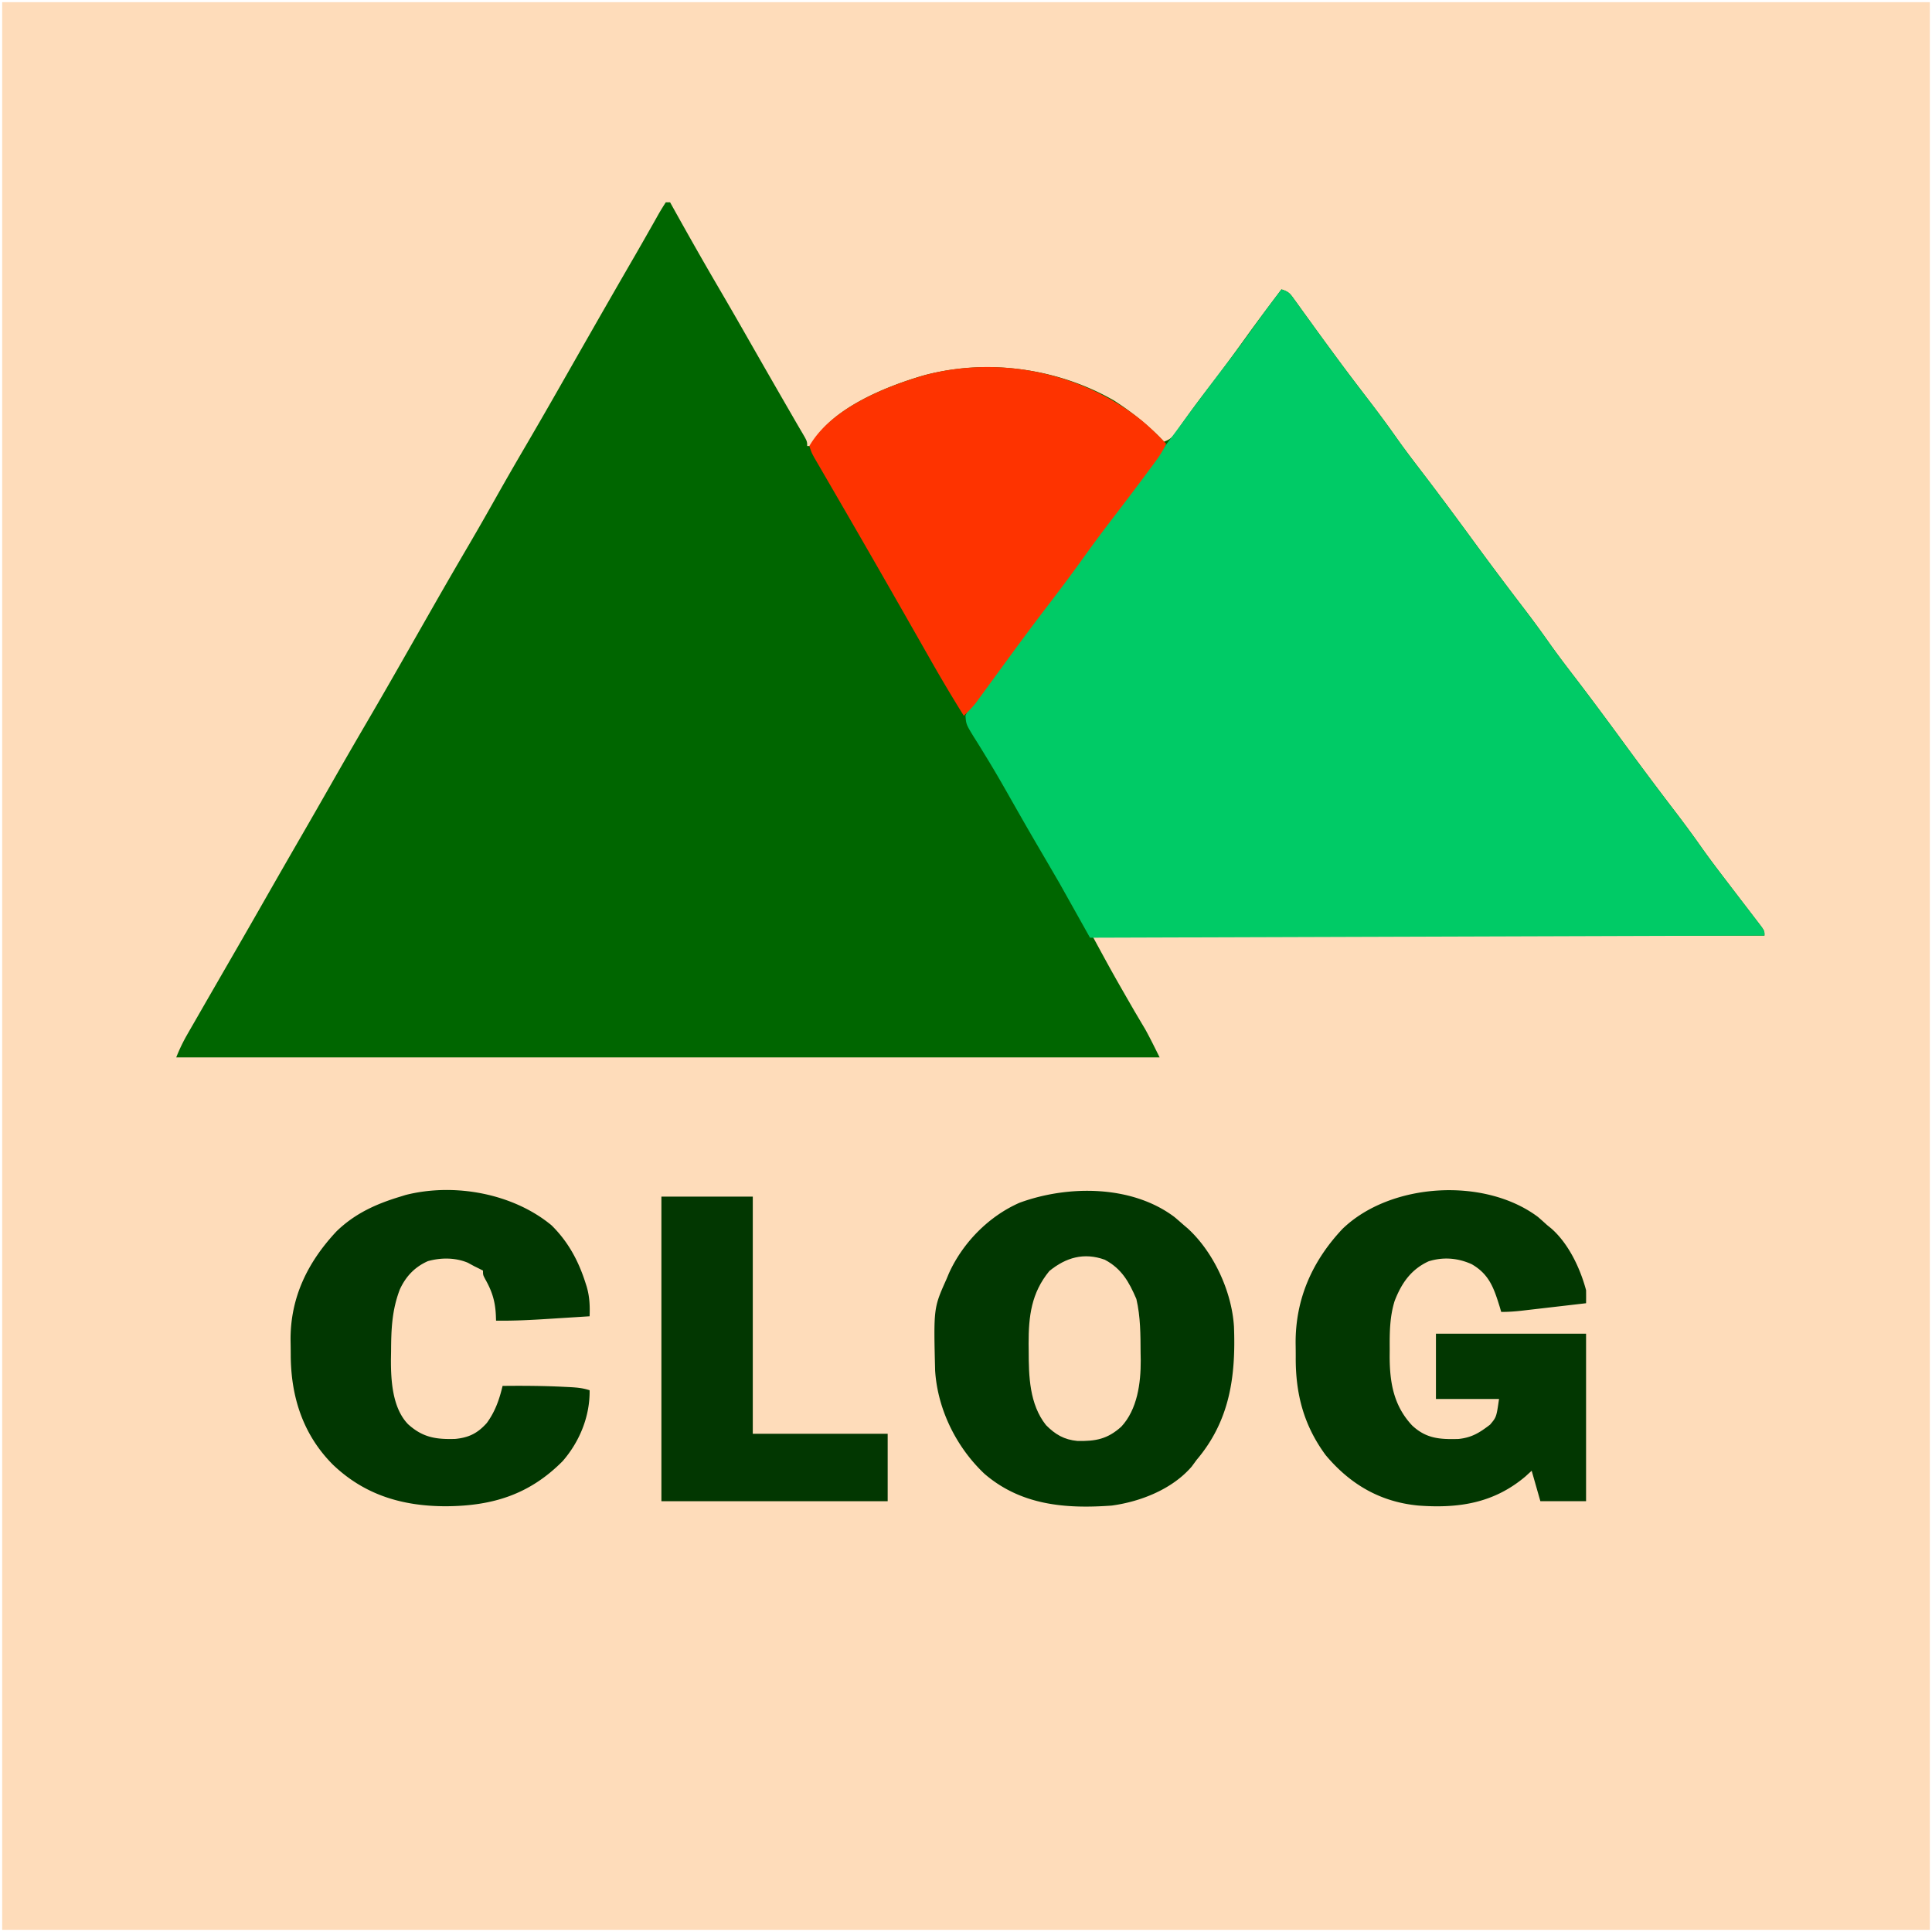 <?xml version="1.0" encoding="UTF-8"?>
<svg data-bbox="1 1 886 886" height="888" width="888" xmlns="http://www.w3.org/2000/svg" data-type="color">
    <g>
        <path fill="#FEDCBA" d="M1 1h886v886H1V1Z" data-color="1"/>
        <path fill="#006600" d="M306 93h2l1.063 1.914c7.058 12.693 14.198 25.326 21.545 37.854a2253.671 2253.671 0 0 1 13.33 23.107 6910.184 6910.184 0 0 0 19.953 34.738l1.63 2.83a560.012 560.012 0 0 0 2.786 4.765C371 202.79 371 202.79 371 205h2l.734-1.738c8.96-16.01 34.723-26.11 51.188-30.81 29.02-7.64 61.047-3.294 87.05 11.599 8.442 5.435 16.162 11.604 23.028 18.949 3.852-1.284 5.014-3.528 7.188-6.75 4.37-6.304 8.95-12.42 13.625-18.5a846.02 846.02 0 0 0 16.505-22.252c5.442-7.59 11.05-15.05 16.682-22.498 3.378 1.126 3.853 1.79 5.863 4.586l1.666 2.29 1.784 2.499 3.808 5.25 1.96 2.719c2.91 4.027 5.849 8.03 8.794 12.031l1.723 2.344c5.158 6.996 10.437 13.896 15.722 20.796a504.251 504.251 0 0 1 11.823 16.11c3.74 5.286 7.67 10.422 11.607 15.563 8.128 10.613 16.062 21.36 23.959 32.146a1773.603 1773.603 0 0 0 22.61 30.181 504.251 504.251 0 0 1 11.824 16.11c3.74 5.286 7.67 10.422 11.607 15.563 8.128 10.613 16.062 21.36 23.959 32.146a1773.603 1773.603 0 0 0 22.61 30.181 502.852 502.852 0 0 1 11.813 16.095c3.847 5.437 7.887 10.724 11.93 16.015l2.09 2.736c2.479 3.241 4.959 6.482 7.445 9.718 1.305 1.7 2.605 3.403 3.903 5.108.69.902 1.382 1.803 2.094 2.731C811 428 811 428 811 430H502c9.508 17.507 9.508 17.507 19.438 34.75 1.147 1.93 2.292 3.863 3.433 5.797l1.467 2.464c2.365 4.252 4.486 8.637 6.662 12.989H81c1.545-3.863 3.112-7.124 5.168-10.7l1.934-3.372 2.085-3.615 2.168-3.776c2.21-3.848 4.427-7.693 6.645-11.537l1.963-3.405a14668.8 14668.8 0 0 1 7.39-12.8A5250.053 5250.053 0 0 0 122 413a6290.381 6290.381 0 0 1 17.353-30.207c4.255-7.366 8.48-14.747 12.694-22.137A2796.229 2796.229 0 0 1 168 333c5.007-8.555 9.962-17.14 14.875-25.75l1.009-1.767c2.373-4.16 4.745-8.322 7.116-12.483 2.707-4.75 5.415-9.501 8.125-14.25l1.006-1.763a2826.311 2826.311 0 0 1 15.791-27.261A1396.206 1396.206 0 0 0 227.5 229.5c4.37-7.77 8.807-15.495 13.313-23.188a2684.622 2684.622 0 0 0 15.062-26.062l1.009-1.768 5.08-8.909c3.363-5.901 6.73-11.8 10.099-17.698l.999-1.75a6516.65 6516.65 0 0 1 18.438-32.059c2.29-3.96 4.561-7.93 6.813-11.914l1.543-2.714a767.728 767.728 0 0 0 2.821-5.007c1.052-1.843 2.18-3.643 3.323-5.431Z" data-color="2"/>
        <path fill="#00CB66" d="M589 133c3.378 1.126 3.853 1.79 5.863 4.586l1.666 2.29 1.784 2.499 3.808 5.25 1.96 2.719c2.91 4.027 5.849 8.03 8.794 12.031l1.723 2.344c5.158 6.996 10.437 13.896 15.722 20.796a504.251 504.251 0 0 1 11.823 16.11c3.74 5.286 7.67 10.422 11.607 15.563 8.128 10.613 16.062 21.36 23.959 32.146a1773.603 1773.603 0 0 0 22.61 30.181 504.251 504.251 0 0 1 11.824 16.11c3.74 5.286 7.67 10.422 11.607 15.563 8.128 10.613 16.062 21.36 23.959 32.146a1773.603 1773.603 0 0 0 22.61 30.181 502.852 502.852 0 0 1 11.813 16.095c3.847 5.437 7.887 10.724 11.93 16.015l2.09 2.736c2.479 3.241 4.959 6.482 7.445 9.718 1.305 1.7 2.605 3.403 3.903 5.108.69.902 1.382 1.803 2.094 2.731C811 428 811 428 811 430l-310 1-14-25c-5.17-8.888-5.17-8.888-10.363-17.762a1377.835 1377.835 0 0 1-7.617-13.195l-1.02-1.786c-1.694-2.974-3.385-5.95-5.073-8.927-3.206-5.646-6.464-11.251-9.865-16.783l-1.856-3.039a412.147 412.147 0 0 0-3.487-5.583c-3.643-5.954-3.643-5.954-3.962-9.995 1.86-4.387 4.666-7.769 7.68-11.43 1.295-1.617 2.588-3.235 3.878-4.855l1.923-2.404c2.32-2.951 4.482-5.979 6.636-9.053 4.16-5.933 8.528-11.69 12.938-17.438 4.996-6.515 9.913-13.07 14.687-19.75 5.35-7.48 10.886-14.803 16.48-22.102 5.08-6.64 10.067-13.344 15.012-20.085 4.122-5.618 8.288-11.2 12.479-16.767a1619.879 1619.879 0 0 0 11.279-15.233c5.09-6.936 10.269-13.796 15.5-20.625 5.296-6.917 10.467-13.894 15.488-21.012 3.656-5.133 7.455-10.155 11.262-15.176Z" data-color="3"/>
        <path fill="#013701" d="M539.813 559.375a194.95 194.95 0 0 1 4.188 3.625l1.828 1.547c11.997 10.916 20.362 29.093 21.34 45.232.869 22.926-1.91 43.22-17.168 61.221-.743 1.01-1.486 2.021-2.25 3.063C538.82 684.456 524.294 690.19 511 692c-21.246 1.554-41.682-.101-58.53-14.61-12.937-12.228-21.552-29.671-22.663-47.48-.706-28.715-.706-28.715 5.192-41.91l1.2-2.86c6.407-14.049 18.278-26.12 32.425-32.327 22.249-8.156 51.62-8.18 71.188 6.562Z" data-color="4"/>
        <path fill="#FE3300" d="M525.031 193.488A123.57 123.57 0 0 1 536 204c-1.335 2.827-2.838 5.296-4.696 7.808l-1.644 2.231-1.785 2.398-1.87 2.525c-5.301 7.142-10.702 14.207-16.111 21.268A662.646 662.646 0 0 0 497.5 257c-5.351 7.482-10.89 14.806-16.484 22.109a1135.124 1135.124 0 0 0-13.141 17.516l-1.705 2.318a4998.26 4998.26 0 0 0-9.014 12.326l-1.917 2.62c-1.21 1.655-2.418 3.312-3.623 4.97l-1.655 2.262-1.444 1.982c-1.7 2.126-3.563 4.004-5.517 5.897a730.387 730.387 0 0 1-15.5-26.063l-2.076-3.646a9620.447 9620.447 0 0 1-4.29-7.54c-3.392-5.964-6.794-11.92-10.197-17.876l-1.001-1.754a6608.234 6608.234 0 0 0-14.499-25.246l-1.833-3.177a6737.95 6737.95 0 0 0-8.771-15.154 8958.61 8958.61 0 0 1-4.197-7.238 2620.9 2620.9 0 0 0-2.978-5.121l-1.807-3.119-1.599-2.752C373 208 373 208 372 205c10.048-17.404 34.902-27.314 53.07-32.603 34.452-9.082 72.282-1.183 99.961 21.091Z" data-color="5"/>
        <path fill="#023701" d="M706.938 559.375a188.452 188.452 0 0 1 4.063 3.625l2.039 1.66c7.93 6.967 13.244 18.213 15.96 28.34.03 2 .035 4 0 6-4.91.573-9.822 1.142-14.733 1.709-1.67.193-3.341.387-5.011.582-2.403.28-4.806.557-7.209.834l-2.257.265c-3.299.377-6.463.61-9.79.61l-.699-2.379c-2.675-8.617-4.82-14.925-12.863-19.558-6.405-2.883-13.052-3.426-19.8-1.329-8.125 3.734-12.49 10.094-15.638 18.266-2.246 7.275-2.302 14.438-2.25 22l-.023 3.406c.028 12.069 1.82 22.7 10.348 31.793 6.438 6.02 12.663 6.438 21.355 6.188 6.165-.668 9.623-2.905 14.446-6.574 2.923-3.465 2.923-3.465 4.125-11.813h-29v-30h69v77h-21l-4-14c-.95.866-1.898 1.732-2.875 2.625C686.593 690.898 670.447 693.368 652 692c-17.6-1.648-31.424-9.755-42.688-23.188-10.106-13.714-13.86-28.198-13.759-45.047.009-2.131-.02-4.26-.052-6.39-.105-20.329 7.649-37.767 21.514-52.52 22.028-21.334 65.339-23.938 89.922-5.48Z" data-color="6"/>
        <path fill="#013701" d="M253.5 563.188c7.552 7.438 12.288 16.141 15.5 26.125l.63 1.955c1.382 4.732 1.543 8.86 1.37 13.732-4.516.29-9.033.574-13.55.855l-4.596.291c-8.293.53-16.54.987-24.854.855l-.078-2.25c-.27-6.482-1.678-11.115-4.863-16.754C222 586 222 586 222 584a170.832 170.832 0 0 0-4-2l-3-1.625c-5.73-2.404-12.4-2.385-18.34-.72-6.057 2.698-10.123 7.01-12.883 12.997-3.658 9.559-3.982 18.387-4.027 28.535l-.063 3.502c-.044 9.802.651 22.48 7.883 29.928 6.708 6.069 12.736 7.028 21.692 6.75 6.309-.62 10.302-2.636 14.508-7.352 3.816-5.237 5.74-10.753 7.23-17.015 9.493-.103 18.954-.047 28.438.437l2.454.119c3.235.18 6.02.414 9.108 1.443.177 11.954-4.567 23.577-12.375 32.563-15.242 15.37-32.213 20.622-53.563 20.75-19.98 0-37.376-5.091-52.054-19.113-13.854-13.894-19.383-31.446-19.379-50.76a390.68 390.68 0 0 0-.078-6.313c-.165-19.724 7.866-36.048 21.199-50.251 8.45-8.143 18.113-12.517 29.25-15.875l2.41-.75c22.334-5.673 49.332-.762 67.09 13.937Z" data-color="4"/>
        <path fill="#023701" d="M304 550h42v109h62v31H304V550Z" data-color="6"/>
        <path fill="#FDDBB9" d="M507.781 579c7.76 4.114 11.165 10.209 14.531 18.063 1.909 8.155 1.9 16.48 1.938 24.812l.062 3.355c.05 10.395-1.53 22.573-8.949 30.524-6.3 5.672-11.733 6.716-20.137 6.555-6.125-.586-10.2-2.969-14.476-7.309-7.592-9.578-7.93-22.484-7.938-34.125l-.037-3.227c-.023-12.746 1.274-23.411 9.537-33.46 7.615-6.198 15.86-8.643 25.469-5.188Z" data-color="7"/>
    </g>
</svg>
